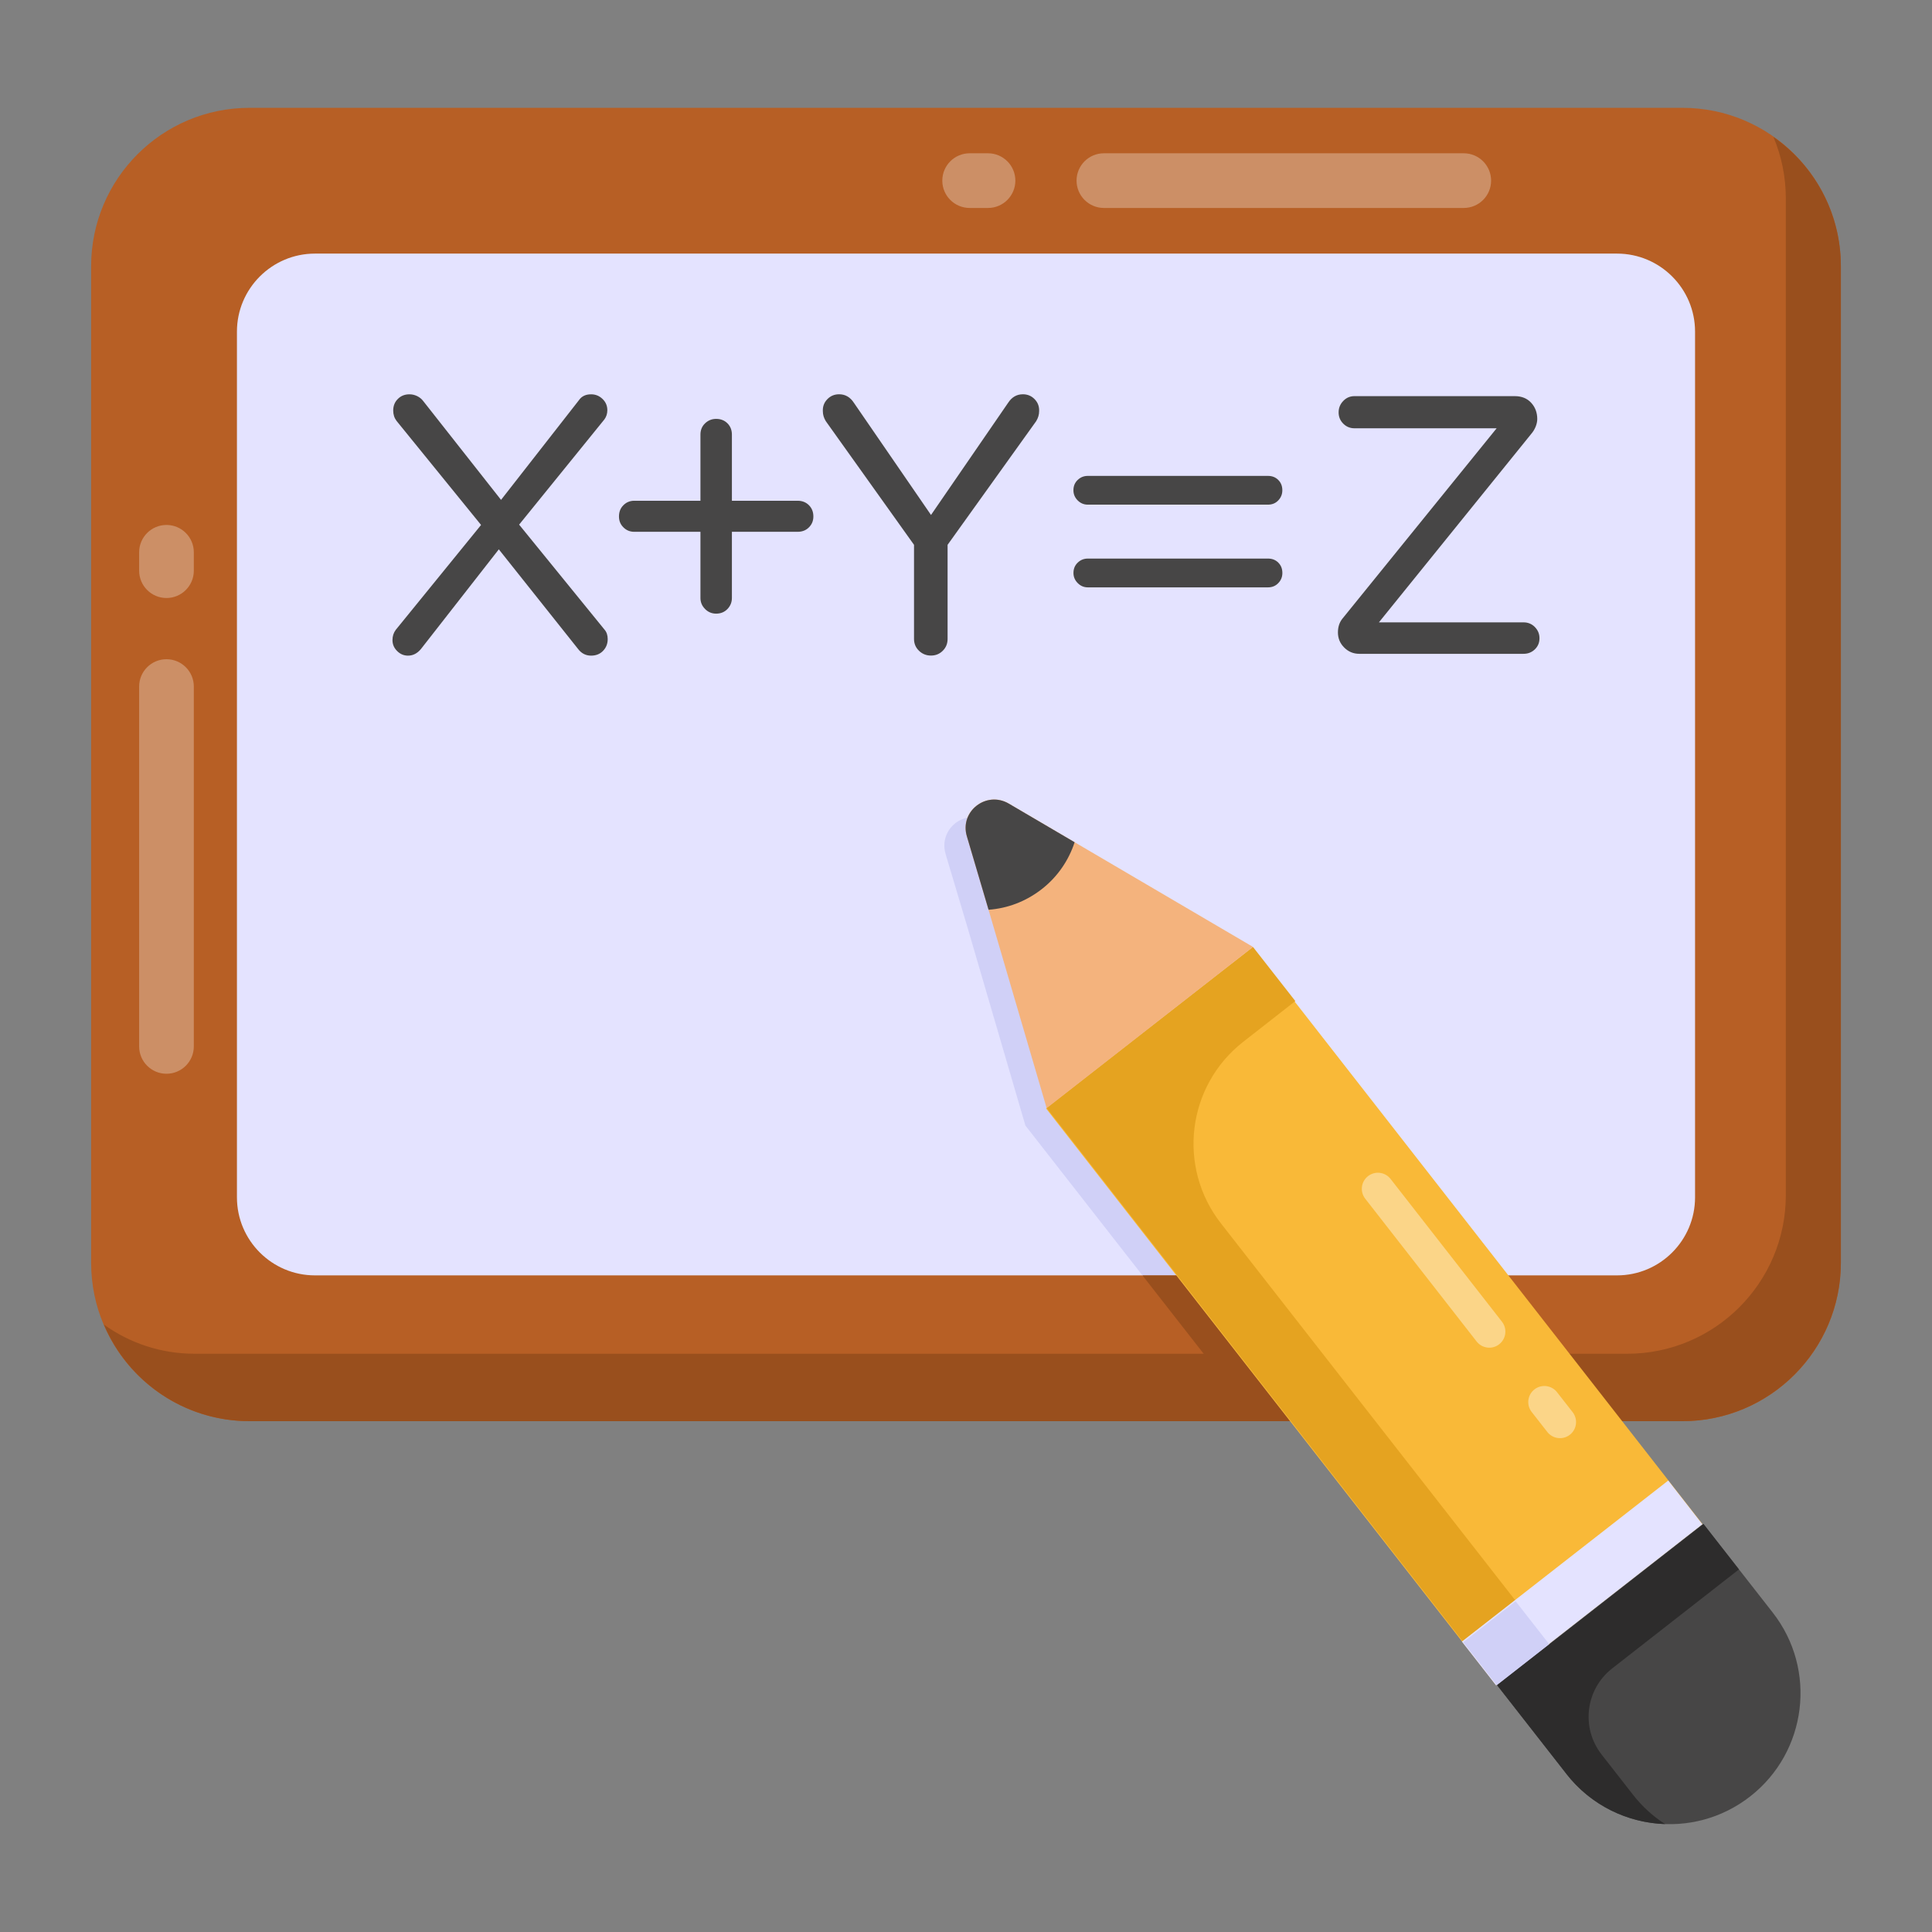 <svg id="Layer_1" enable-background="new 0 0 53 53" height="512" viewBox="0 0 53 53" width="512" xmlns="http://www.w3.org/2000/svg"><rect x="0" y="0" width="53" height="53" fill="#808080" stroke="none"/><g id="_x39_0"><g><path d="m50.5 7.304v27.337c0 2.4-1.946 4.346-4.346 4.346h-39.308c-2.4 0-4.346-1.946-4.346-4.346v-27.337c0-2.4 1.946-4.346 4.346-4.346h39.308c2.4 0 4.346 1.946 4.346 4.346z" fill="#b75f25"/></g><g><path d="m50.5 7.307v27.33c0 2.4-1.95 4.35-4.35 4.35h-39.3c-1.8 0-3.34-1.09-4-2.65.71.51 1.57.8 2.49.8h39.3c2.4 0 4.35-1.95 4.35-4.35v-27.34c0-.6-.12-1.17-.34-1.69 1.12.78 1.85 2.08 1.85 3.55z" fill="#994f1d"/></g><g><path d="m46.5 9.097v23.75c0 1.18-.96 2.14-2.14 2.14h-35.72c-1.18 0-2.14-.96-2.14-2.14v-23.75c0-1.18.96-2.14 2.14-2.14h35.72c1.18 0 2.14.96 2.14 2.14z" fill="#e4e3ff"/></g><g><g><path d="m40.45 34.987h-9.11l-3.21-4.11-1.59-5.44-.6-2.01c-.2-.69.53-1.26 1.15-.9l1.81 1.06 4.89 2.87 1.16 1.49z" fill="#d0d0f7"/></g></g><g><g><path d="m43.58 38.987h-9.12l-1.44-1.85-1.68-2.15h9.11l1.68 2.15z" fill="#994f1d"/></g></g><g><g opacity=".3"><g><path d="m40.905 4.955c0 .414-.336.75-.75.75h-9.872c-.414 0-.75-.336-.75-.75s.336-.75.75-.75h9.872c.414 0 .75.336.75.75z" fill="#fff"/></g></g><g opacity=".3"><g><path d="m27.854 4.955c0 .414-.336.75-.75.75h-.504c-.414 0-.75-.336-.75-.75s.336-.75.75-.75h.504c.414 0 .75.336.75.75z" fill="#fff"/></g></g></g><g><g opacity=".3"><g><path d="m4.567 29.456c-.414 0-.75-.336-.75-.75v-9.872c0-.414.336-.75.75-.75s.75.336.75.75v9.872c0 .414-.336.75-.75.75z" fill="#fff"/></g></g><g opacity=".3"><g><path d="m4.567 16.405c-.414 0-.75-.336-.75-.75v-.504c0-.414.336-.75.75-.75s.75.336.75.75v.504c0 .414-.336.75-.75.75z" fill="#fff"/></g></g></g><g><g><path d="m34.129 26.064h7.184v20.074h-7.184z" fill="#f9b938" transform="matrix(.788 -.615 .615 .788 -14.228 30.858)"/></g><g><path d="m41.061 46.221-.93-1.19-11.42-14.637 5.663-4.415 1.16 1.483-1.429 1.118c-1.545 1.208-1.818 3.439-.609 4.984l8.075 10.341.937 1.198z" fill="#e5a320"/></g><g><path d="m39.837 42.652h7.184v1.522h-7.184z" fill="#e4e3ff" transform="matrix(.788 -.615 .615 .788 -17.519 35.923)"/></g><g><path d="m40.402 44.309h1.826v1.51h-1.826z" fill="#d0d0f7" transform="matrix(.788 -.616 .616 .788 -18.992 35.024)"/></g><g><g><path d="m41.069 46.228 1.901 2.433c1.221 1.563 3.479 1.841 5.042.62l0-0c1.563-1.221 1.841-3.479.62-5.042l-1.901-2.433z" fill="#474646"/></g><g><path d="m42.971 48.662-1.902-2.434 5.661-4.422.974 1.247-3.477 2.716c-.733.572-.863 1.63-.29 2.363l.865 1.108c.254.325.552.592.878.8-1.027-.034-2.029-.505-2.71-1.377z" fill="#2d2c2c"/></g></g><g><path d="m28.713 30.4-1.595-5.444-.595-2.014c-.205-.683.532-1.259 1.15-.898l1.806 1.06 4.895 2.873z" fill="#f4b37d"/></g><g><path d="m27.119 24.957-.595-2.014c-.205-.683.532-1.259 1.15-.898l1.806 1.06c-.161.492-.464.945-.9 1.285-.441.344-.945.529-1.461.567z" fill="#474646"/></g><g opacity=".4"><g><path d="m37.528 32.265c.192-.15.469-.116.619.076l3.056 3.917c.15.192.116.469-.076.619-.192.15-.469.116-.619-.076l-3.056-3.917c-.15-.192-.116-.469.076-.619z" fill="#fff"/></g></g><g opacity=".4"><g><path d="m42.094 38.115c.192-.15.469-.116.619.076l.429.549c.15.192.116.469-.076.619-.192.15-.469.116-.619-.076l-.429-.549c-.15-.192-.116-.469.076-.619z" fill="#fff"/></g></g></g><g><g><path d="m16.671 17.53c0 .128-.042.236-.127.324-.084.088-.194.132-.329.132-.149 0-.27-.064-.364-.192l-2.167-2.724-2.136 2.734c-.101.122-.22.182-.355.182-.115 0-.215-.042-.299-.127-.085-.084-.127-.183-.127-.299 0-.108.03-.202.091-.283l2.339-2.876-2.319-2.855c-.061-.081-.091-.176-.091-.283 0-.129.042-.235.127-.319.084-.085.19-.127.319-.127.074 0 .145.017.213.05.067.034.122.078.162.132l2.137 2.714 2.136-2.734c.074-.108.185-.162.334-.162.122 0 .226.042.314.127.088.084.132.187.132.309 0 .095-.027.179-.081.253l-2.339 2.886 2.339 2.876c.061.068.091.156.091.264z" fill="#474646"/></g><g><path d="m28.06 10.816c.128 0 .236.045.324.136.088.091.128.201.122.329 0 .094-.027.185-.081.273l-2.43 3.392v2.582c0 .128-.044.236-.132.324-.088.088-.196.132-.324.132s-.238-.044-.329-.132c-.091-.088-.136-.196-.136-.324v-2.582l-2.42-3.392c-.054-.088-.081-.179-.081-.273-.006-.129.034-.238.122-.329s.196-.136.324-.136c.169 0 .304.078.405.233l2.116 3.078 2.116-3.078c.101-.155.236-.233.405-.233z" fill="#474646"/></g><g><path d="m29.564 13.728c-.078-.078-.117-.171-.117-.279 0-.115.039-.209.117-.283.077-.074.17-.111.278-.111h4.941c.115 0 .209.037.283.111.075.074.112.169.112.283 0 .108-.037.201-.112.279-.074.078-.169.116-.283.116h-4.941c-.108 0-.201-.039-.278-.116zm5.503 1.706c.075.075.112.169.112.284 0 .108-.037.201-.112.278-.074.078-.169.117-.283.117h-4.941c-.108 0-.201-.039-.278-.117-.078-.078-.117-.171-.117-.278 0-.115.039-.209.117-.284.077-.074.17-.111.278-.111h4.941c.115-0.0.209.037.283.111z" fill="#474646"/></g><g><path d="m42.105 17.201c.084.085.127.187.127.309s-.043.222-.127.304c-.085.081-.187.122-.309.122h-4.506c-.162 0-.3-.057-.415-.172-.115-.115-.172-.253-.172-.415 0-.148.04-.273.121-.375l4.233-5.225h-3.899c-.122 0-.224-.042-.309-.127-.085-.085-.127-.187-.127-.309 0-.122.042-.226.127-.314.084-.088.187-.132.309-.132h4.395c.189 0 .34.061.451.182.111.121.167.27.167.445 0 .067-.015.138-.045.213-.031.074-.07.138-.117.192l-4.182 5.174h3.969c.122 0.0.224.043.309.127z" fill="#474646"/></g><g><g><path d="m22.191 13.859c.081.081.122.184.122.31 0 .118-.041.217-.122.298-.081.082-.185.122-.31.122h-1.803v1.814c0 .118-.041.22-.122.304s-.185.127-.31.127c-.118 0-.22-.042-.304-.127-.085-.085-.127-.186-.127-.304v-1.814h-1.815c-.118 0-.217-.041-.298-.122-.082-.081-.122-.18-.122-.298 0-.126.04-.229.122-.31.081-.081.18-.122.298-.122h1.815v-1.814c0-.125.042-.229.127-.31.085-.081.186-.122.304-.122.125 0 .229.041.31.122.081.081.122.185.122.31v1.814h1.803c.125-0.0.229.041.31.122z" fill="#474646"/></g></g></g></g></svg>